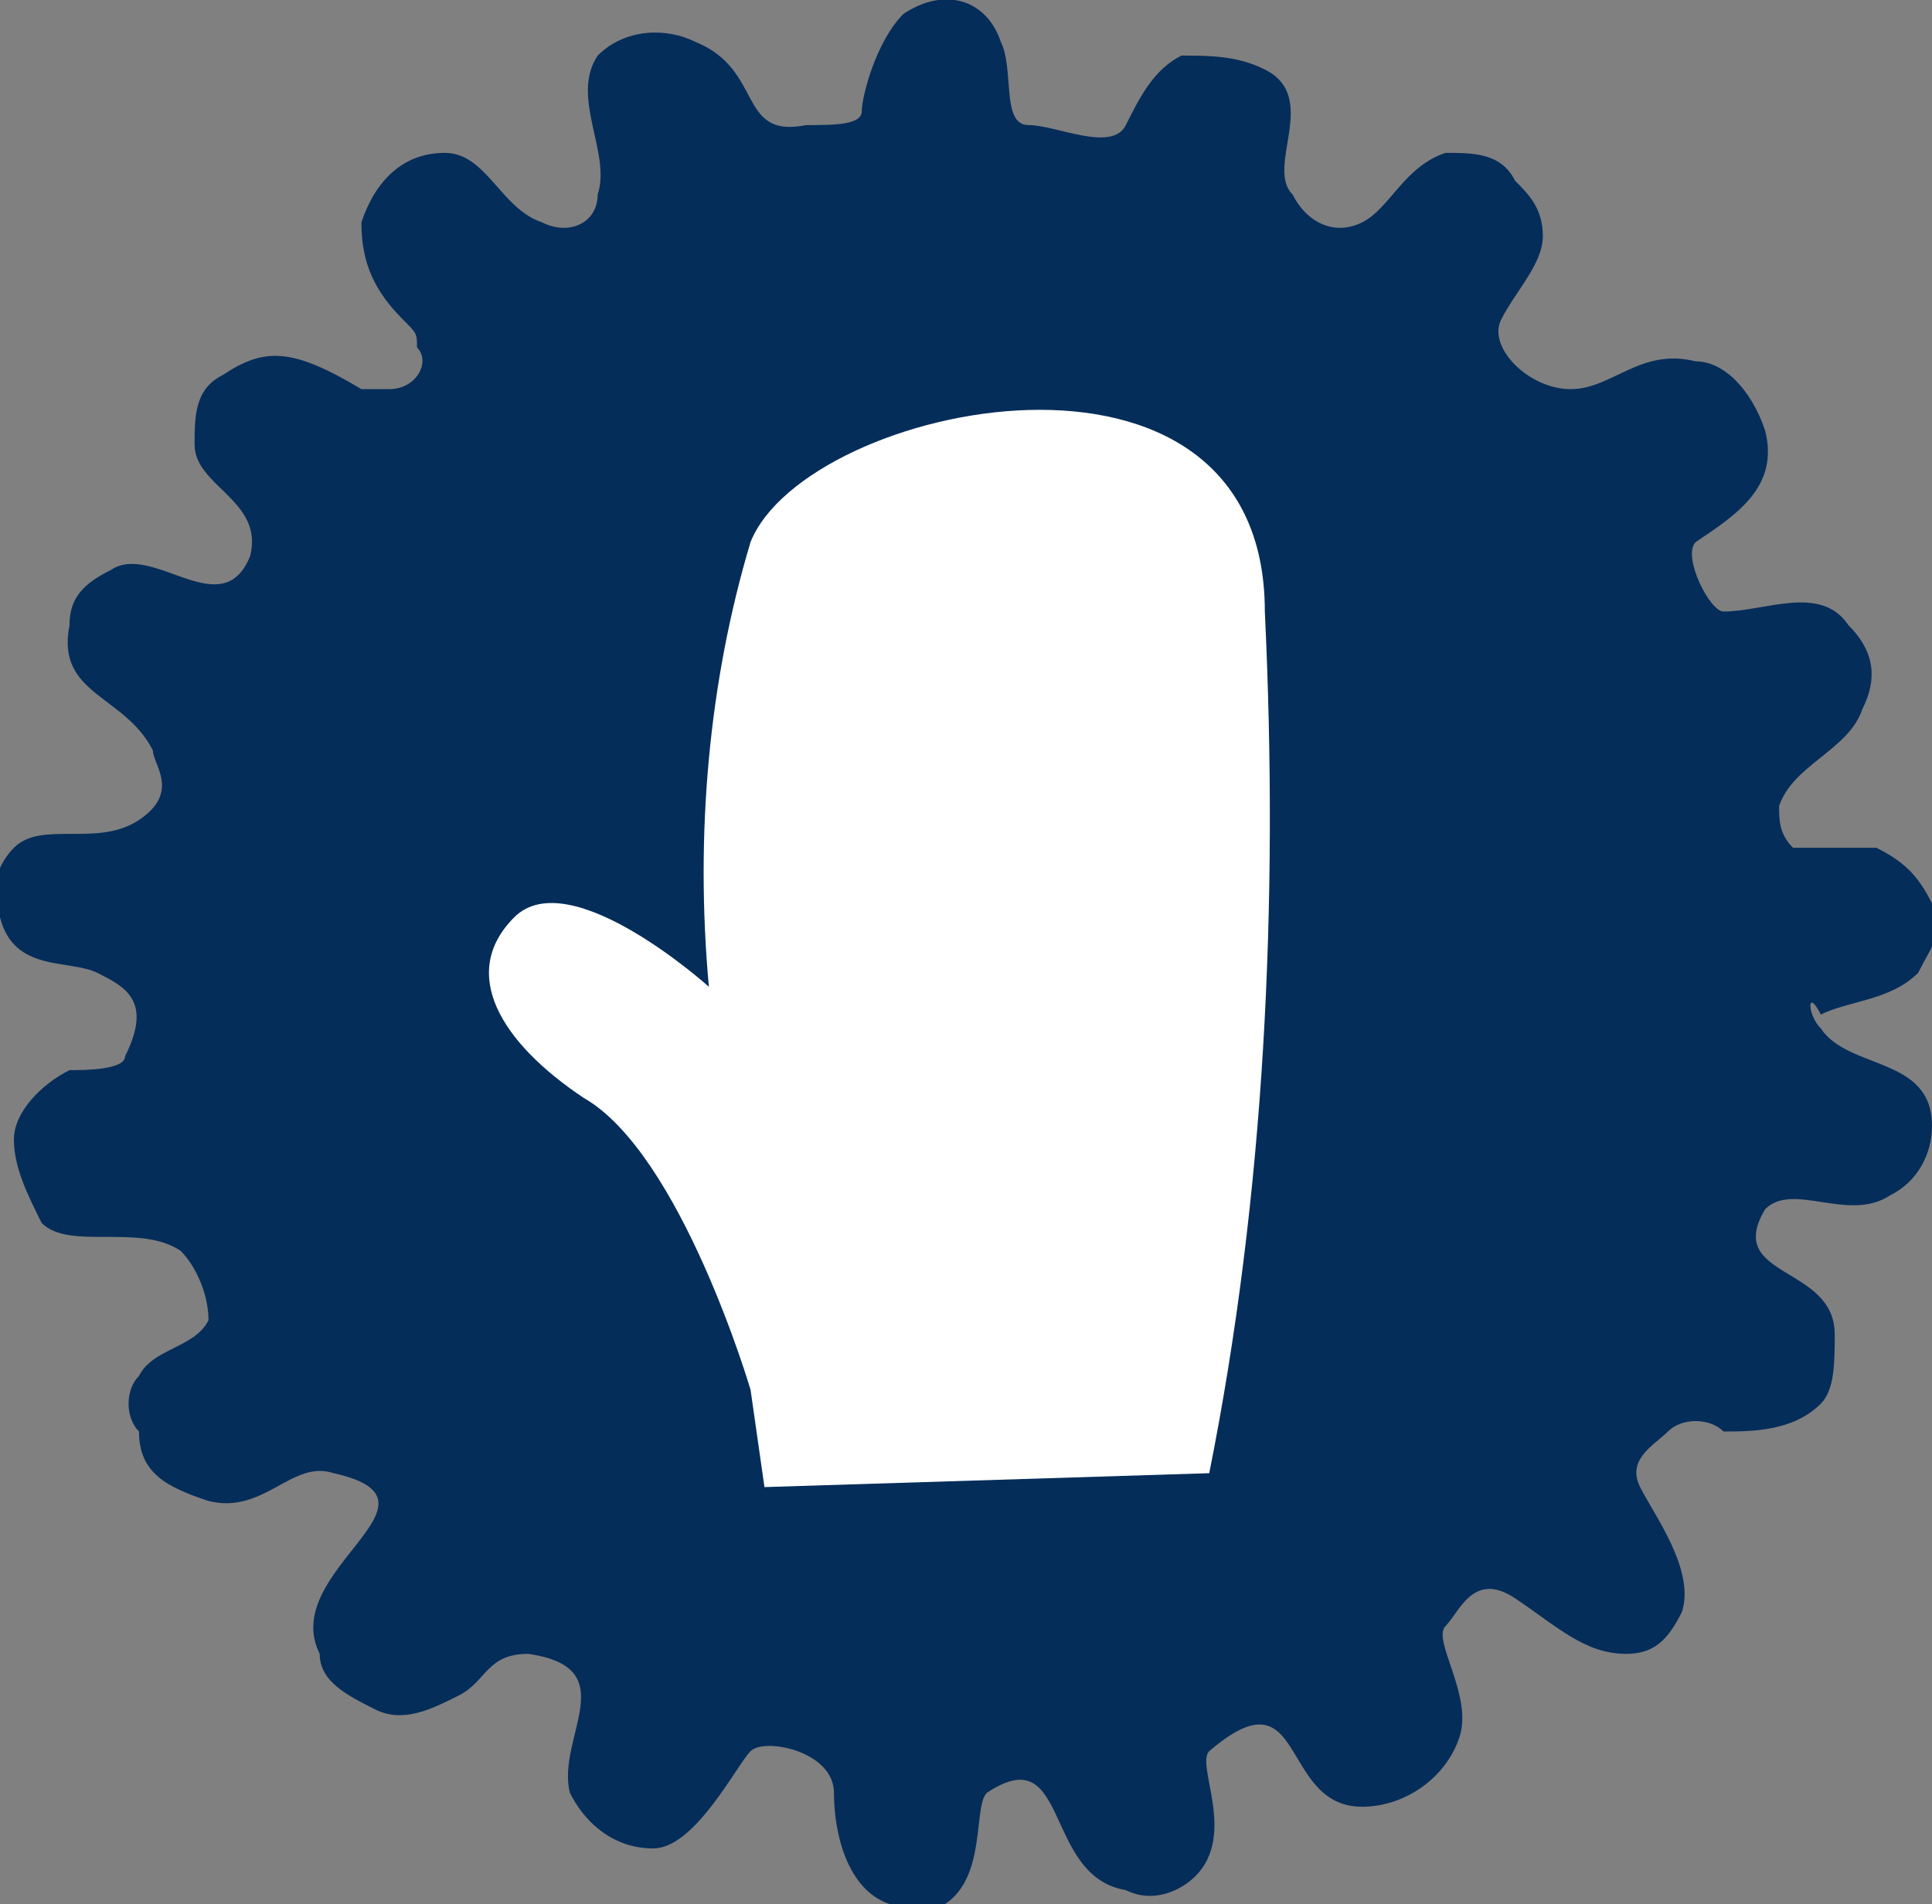 <?xml version="1.0" encoding="utf-8"?>
<!-- Generator: Adobe Illustrator 21.0.0, SVG Export Plug-In . SVG Version: 6.00 Build 0)  -->
<svg version="1.1" id="Livello_1" xmlns="http://www.w3.org/2000/svg" xmlns:xlink="http://www.w3.org/1999/xlink" x="0px" y="0px"
	 viewBox="0 0 13.9 13.7" style="enable-background:new 0 0 13.9 13.7;" xml:space="preserve">
<rect x="0" y="0" width="13.9" height="13.7" fill="#808080" stroke="none"/>
<style type="text/css">
	.st0{fill:#052D5A;}
	.st1{fill:#FFFFFF;}
</style>
<title>Risorsa 3</title>
<g>
	<path class="st0" d="M7.2,0.3c0.1,0.2,0,0.6,0.2,0.6S8,1.1,8.1,0.9s0.2-0.4,0.4-0.5c0.2,0,0.4,0,0.6,0.1c0.4,0.2,0,0.7,0.2,0.9
		c0.1,0.2,0.3,0.3,0.5,0.2c0.2-0.1,0.3-0.4,0.6-0.5c0.2,0,0.4,0,0.5,0.2c0.1,0.1,0.2,0.2,0.2,0.4c0,0.2-0.2,0.4-0.3,0.6
		s0.2,0.5,0.5,0.5s0.5-0.3,0.9-0.2c0.2,0,0.4,0.2,0.5,0.5c0.1,0.4-0.2,0.6-0.5,0.8c-0.1,0.1,0.1,0.5,0.2,0.5c0.3,0,0.7-0.2,0.9,0.1
		c0.2,0.2,0.2,0.4,0.1,0.6c-0.1,0.3-0.5,0.4-0.6,0.7c0,0.1,0,0.2,0.1,0.3c0.2,0,0.4,0,0.6,0c0.2,0.1,0.3,0.2,0.4,0.4
		c0.1,0.2,0,0.3-0.1,0.5c-0.2,0.2-0.5,0.2-0.7,0.3C13,7.1,13,7.3,13.1,7.4c0.2,0.3,0.8,0.2,0.8,0.7c0,0.2-0.1,0.4-0.3,0.5
		c-0.3,0.2-0.7-0.1-0.9,0.1c-0.3,0.5,0.5,0.4,0.5,0.9c0,0.2,0,0.4-0.1,0.5c-0.2,0.2-0.5,0.2-0.7,0.2c-0.1-0.1-0.3-0.1-0.4,0
		c-0.1,0.1-0.3,0.2-0.2,0.4s0.4,0.6,0.3,0.9c-0.1,0.2-0.2,0.3-0.4,0.3c-0.3,0-0.5-0.2-0.8-0.4s-0.4,0.1-0.5,0.2s0.2,0.5,0.1,0.8
		c-0.1,0.3-0.4,0.5-0.7,0.5c-0.6,0-0.4-1-1.1-0.4c-0.1,0.1,0.2,0.6-0.1,0.9c-0.1,0.1-0.3,0.2-0.5,0.1c-0.6-0.1-0.4-1.1-1-0.7
		c-0.1,0.1,0,0.6-0.3,0.8c-0.1,0.1-0.3,0.1-0.4,0c-0.3-0.1-0.4-0.5-0.4-0.8s-0.5-0.4-0.6-0.3S5,13.3,4.7,13.3
		c-0.3,0-0.5-0.2-0.6-0.4c-0.1-0.4,0.4-0.9-0.3-1c-0.3,0-0.3,0.2-0.5,0.3c-0.2,0.1-0.4,0.2-0.6,0.1c-0.2-0.1-0.4-0.2-0.4-0.4
		c-0.3-0.6,1-1.1,0.1-1.3c-0.3-0.1-0.5,0.3-0.9,0.2C1.2,10.7,1,10.6,1,10.3C0.9,10.2,0.9,10,1,9.9c0.1-0.2,0.4-0.2,0.5-0.4
		c0-0.2-0.1-0.4-0.2-0.5C1,8.8,0.5,9,0.3,8.8C0.2,8.6,0.1,8.4,0.1,8.2c0-0.2,0.2-0.4,0.4-0.5c0.1,0,0.4,0,0.4-0.1
		c0.2-0.4,0-0.5-0.2-0.6S0.1,7,0,6.6c-0.1-0.2,0-0.4,0.1-0.5C0.3,5.9,0.7,6.1,1,5.9s0.1-0.4,0.1-0.5C0.9,5,0.4,5,0.5,4.5
		c0-0.2,0.1-0.3,0.3-0.4c0.3-0.2,0.8,0.4,1-0.1c0.1-0.4-0.4-0.5-0.4-0.8c0-0.2,0-0.4,0.2-0.5c0.3-0.2,0.5-0.2,1,0.1
		c0.1,0,0.1,0,0.2,0c0.2,0,0.3-0.2,0.2-0.3c0-0.1,0-0.1-0.1-0.2C2.7,2.1,2.6,1.9,2.6,1.6c0.1-0.3,0.3-0.5,0.6-0.5
		c0.3,0,0.4,0.4,0.7,0.5c0.2,0.1,0.4,0,0.4-0.2c0,0,0,0,0,0c0.1-0.3-0.2-0.7,0-1c0.2-0.2,0.5-0.2,0.7-0.1C5.5,0.5,5.3,1,5.8,0.9
		c0.2,0,0.4,0,0.4-0.1s0.1-0.5,0.3-0.7C6.8-0.1,7.1,0,7.2,0.3C7.2,0.3,7.2,0.3,7.2,0.3"/>
	<path class="st1" d="M5.4,10c0,0-0.5-1.7-1.2-2.1C3.6,7.5,3.3,7,3.7,6.6s1.4,0.5,1.4,0.5C5,6,5.1,4.9,5.4,3.9
		c0.4-1,3.7-1.7,3.7,0.5c0.1,2.1,0,4.2-0.4,6.2l-3.2,0.1L5.4,10z"/>
</g>
</svg>
